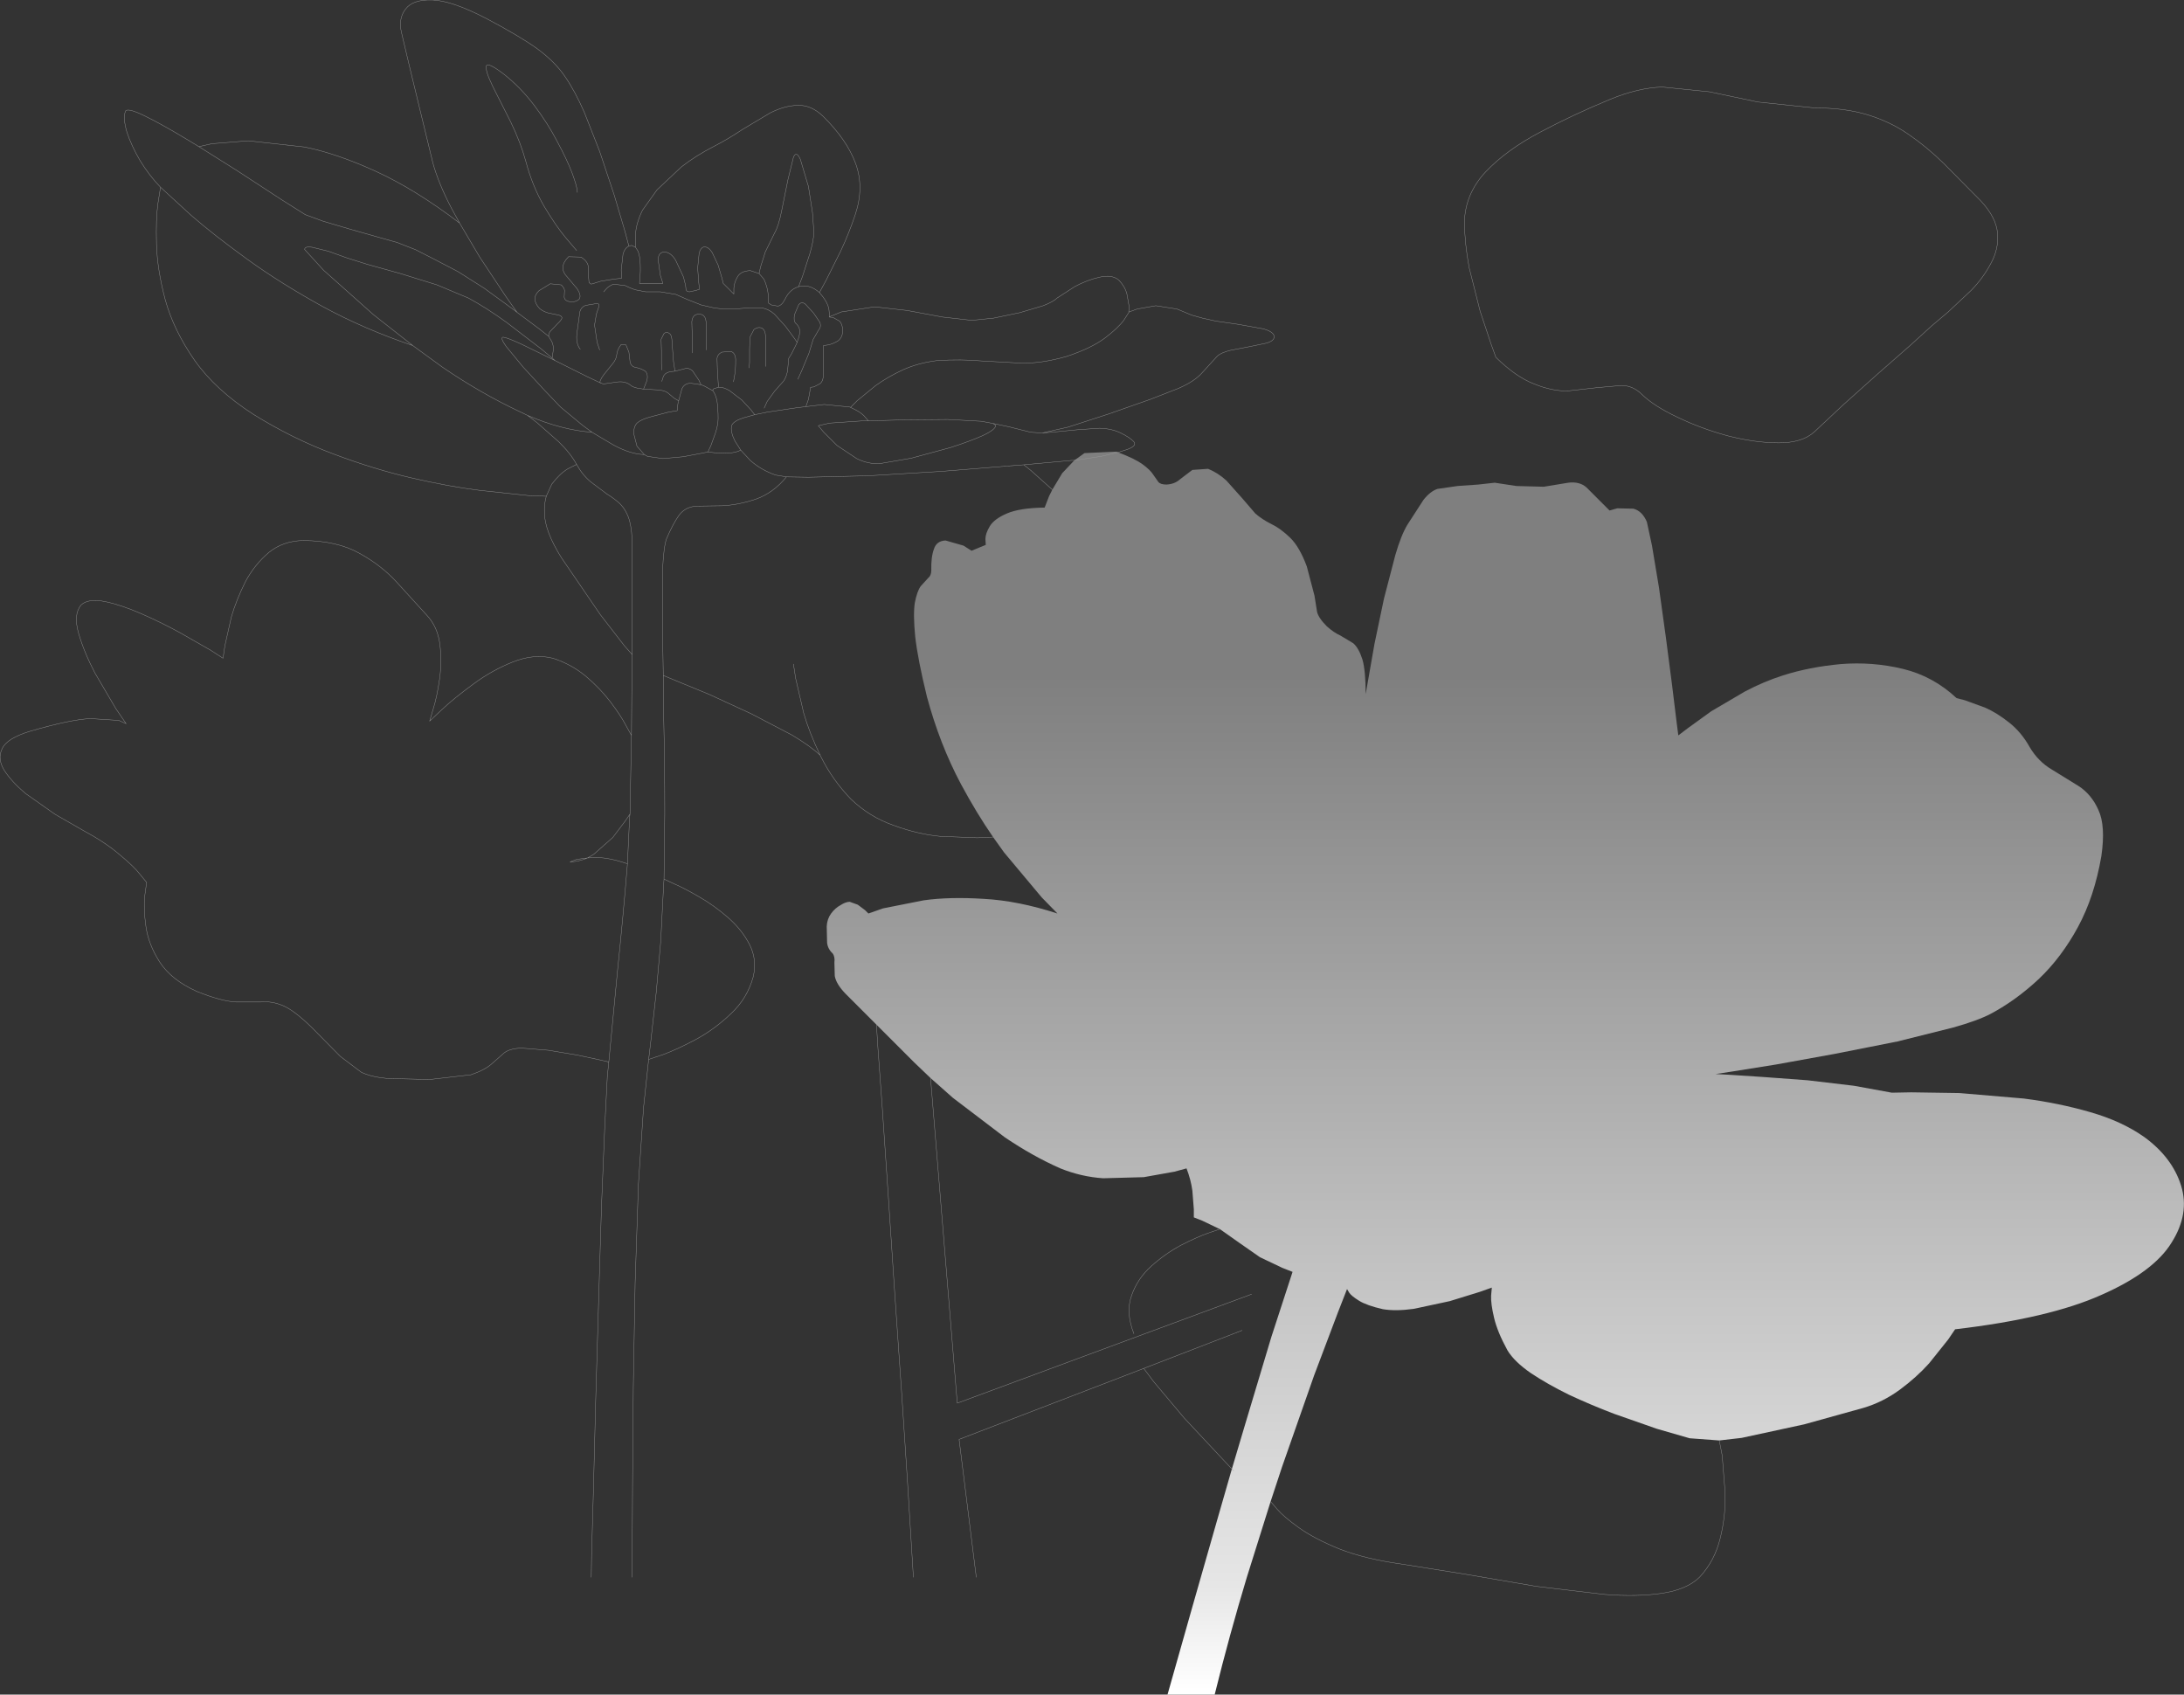 <?xml version="1.0" encoding="UTF-8" standalone="no"?>
<svg xmlns:xlink="http://www.w3.org/1999/xlink" height="231.7px" width="298.65px" xmlns="http://www.w3.org/2000/svg">
  <rect width="100%" height="100%" fill="#333333" stroke="none"/>
  <g transform="matrix(1.0, 0.0, 0.0, 1.0, 159.3, 91.85)">
    <path d="M-6.4 -30.0 Q-4.15 -29.15 -3.1 -28.4 -2.0 -27.6 -1.6 -26.95 L-0.9 -25.95 Q-0.6 -25.6 0.2 -25.6 1.35 -25.65 2.1 -26.35 L3.75 -27.6 5.9 -27.75 Q7.25 -27.2 8.4 -26.15 L10.5 -23.8 12.35 -21.65 Q13.25 -20.85 14.55 -20.2 15.8 -19.6 17.1 -18.35 18.4 -17.1 19.4 -14.4 L20.45 -10.4 20.8 -8.2 Q21.0 -7.35 22.15 -6.2 23.1 -5.35 24.0 -4.95 L25.75 -3.9 Q26.5 -3.25 27.0 -1.7 27.45 -0.15 27.45 3.05 L27.8 1.05 28.65 -3.8 29.95 -10.0 31.5 -15.95 Q32.3 -18.7 33.15 -20.1 L35.35 -23.5 Q36.25 -24.65 37.25 -25.0 L40.0 -25.4 42.85 -25.6 45.1 -25.85 48.05 -25.4 51.8 -25.3 55.15 -25.85 Q56.7 -26.05 57.65 -25.2 L59.9 -22.95 60.8 -22.05 61.85 -22.35 64.05 -22.3 Q65.25 -22.0 65.9 -20.5 L66.6 -17.25 67.55 -11.55 68.5 -4.7 69.35 1.85 69.95 6.75 70.2 8.7 Q70.25 8.65 71.45 7.75 L74.7 5.4 79.3 2.7 Q81.85 1.35 84.5 0.5 88.1 -0.65 92.4 -1.05 96.75 -1.4 100.9 -0.4 105.05 0.6 108.25 3.6 L109.4 3.9 112.15 4.9 Q113.75 5.6 115.45 6.95 117.1 8.25 118.25 10.3 119.4 12.25 121.25 13.35 L124.9 15.6 Q126.7 16.75 127.65 18.9 128.65 21.05 128.05 25.2 127.1 30.75 124.85 34.9 122.6 39.05 119.5 42.0 116.4 44.9 112.95 46.75 111.15 47.7 107.75 48.65 L100.15 50.55 91.55 52.25 83.55 53.7 77.6 54.65 75.3 55.0 77.15 55.1 81.75 55.4 87.85 55.85 94.2 56.6 99.4 57.55 102.05 57.5 108.65 57.6 117.45 58.35 Q122.15 58.95 126.5 60.2 130.85 61.45 133.9 63.6 137.75 66.4 138.95 70.25 140.15 74.1 137.65 78.05 135.2 82.05 128.05 85.2 120.9 88.4 108.05 89.9 L107.1 91.3 104.5 94.55 Q102.8 96.45 100.5 98.15 98.2 99.85 95.5 100.65 L87.4 102.9 78.85 104.75 75.8 105.1 71.75 104.8 67.25 103.5 61.4 101.45 Q58.25 100.25 55.25 98.85 52.3 97.4 50.05 95.9 47.8 94.35 46.85 92.8 45.45 90.25 45.0 88.3 44.55 86.4 44.6 85.3 L44.7 84.2 43.0 84.8 38.95 86.05 34.05 87.1 Q31.55 87.45 29.8 87.15 27.6 86.65 26.55 86.0 25.5 85.35 25.2 84.9 L24.9 84.4 23.65 87.6 20.4 96.2 16.0 108.75 14.45 113.45 11.2 123.8 Q8.8 131.75 6.8 139.85 L0.35 139.85 1.3 136.5 3.75 127.85 7.15 115.95 9.15 109.0 10.95 102.95 14.55 90.95 17.45 82.05 16.05 81.5 13.0 80.05 10.2 78.1 7.65 76.3 7.5 76.2 5.1 75.05 3.95 74.6 3.95 73.5 3.75 70.95 Q3.55 69.45 2.95 67.9 L1.3 68.35 -2.9 69.1 -8.45 69.25 Q-11.45 69.05 -14.3 67.9 -18.05 66.25 -21.9 63.65 L-29.0 58.25 -32.05 55.55 -34.3 53.4 -39.45 48.25 -39.5 48.2 -43.7 44.0 Q-44.95 42.7 -45.15 41.6 L-45.2 39.75 Q-45.1 38.95 -45.45 38.5 -46.1 37.9 -46.2 37.05 L-46.25 34.8 Q-46.2 33.8 -45.65 33.05 -45.1 32.3 -44.35 31.9 -43.65 31.45 -43.1 31.45 L-42.0 31.85 -41.0 32.6 -40.55 33.05 -38.55 32.35 -33.0 31.25 Q-29.45 30.75 -24.75 31.05 -20.1 31.3 -14.7 33.05 L-16.85 30.85 -22.0 24.7 -23.5 22.6 Q-25.75 19.35 -27.9 15.35 -30.8 9.9 -32.55 3.4 -33.8 -1.7 -34.15 -4.8 -34.45 -7.85 -34.2 -9.45 -33.9 -11.0 -33.4 -11.7 L-32.4 -12.8 Q-31.95 -13.15 -31.95 -13.85 -32.0 -15.65 -31.6 -16.75 -31.25 -17.9 -30.0 -17.95 L-27.55 -17.25 -26.45 -16.55 -24.5 -17.35 -24.55 -18.15 Q-24.55 -18.9 -23.95 -19.9 -23.35 -20.9 -21.6 -21.65 -19.85 -22.4 -16.45 -22.45 L-15.85 -24.0 -15.4 -24.9 -14.05 -27.15 -12.4 -28.9 -11.0 -29.9 -6.65 -30.1 -6.4 -30.0 -8.75 -29.45 -12.4 -28.9 -8.75 -29.45 -6.4 -30.0 M9.4 109.25 L9.15 109.0 9.4 109.25" fill="url(#gradient0)" fill-rule="evenodd" stroke="none"/>
    <path d="M68.0 -79.95 Q64.75 -79.85 60.95 -78.3 55.75 -76.15 51.25 -73.75 46.7 -71.35 43.85 -68.35 41.05 -65.35 40.95 -61.45 41.0 -58.45 41.6 -55.25 L43.1 -49.3 44.6 -44.8 45.25 -43.0 Q48.0 -40.3 50.5 -39.35 52.95 -38.35 55.1 -38.4 L59.1 -38.85 62.5 -39.15 Q64.05 -39.1 65.25 -37.9 66.9 -36.3 70.1 -34.8 73.3 -33.25 77.0 -32.25 80.75 -31.3 83.95 -31.3 87.15 -31.3 88.8 -32.8 L92.75 -36.5 97.55 -40.8 102.0 -44.7 104.85 -47.3 107.1 -49.2 110.25 -52.15 Q111.9 -53.85 112.95 -55.85 114.05 -57.85 113.85 -60.0 113.65 -62.15 111.55 -64.4 L106.5 -69.5 Q104.15 -71.8 101.65 -73.5 99.2 -75.2 96.1 -76.15 93.0 -77.1 88.8 -77.1 L81.1 -77.9 74.45 -79.3 68.0 -79.95 M75.8 105.1 L76.2 107.15 76.6 112.25 Q76.7 115.3 75.95 118.4 75.2 121.55 73.1 123.8 71.35 125.5 67.95 126.0 64.55 126.5 60.1 126.15 L50.8 125.05 41.15 123.4 32.35 122.0 Q27.35 121.3 23.9 119.95 20.45 118.55 18.35 117.05 16.25 115.55 15.35 114.5 L14.45 113.45 M9.15 109.0 L2.65 102.05 -1.55 97.05 -2.9 95.25 -28.15 104.95 -25.8 123.8 M-78.45 123.8 L-78.4 120.55 -78.15 111.9 -77.85 99.9 -77.45 86.3 -77.05 73.1 -76.6 62.15 -76.25 55.3 -76.05 53.35 -77.35 53.05 -80.4 52.4 -84.3 51.75 -88.0 51.45 Q-89.55 51.5 -90.35 52.1 L-92.05 53.6 Q-93.0 54.45 -94.9 55.1 L-100.55 55.75 -106.4 55.6 Q-108.55 55.4 -109.9 54.75 L-112.75 52.6 -116.6 48.7 Q-119.05 46.3 -120.6 45.65 -122.15 45.0 -123.6 45.15 L-127.05 45.15 Q-129.05 45.05 -132.4 43.7 -135.85 42.15 -137.45 39.7 -139.0 37.3 -139.35 34.8 -139.7 32.3 -139.5 30.6 L-139.25 28.8 -140.15 27.7 Q-141.0 26.6 -142.95 25.0 -144.85 23.35 -148.0 21.65 L-151.75 19.5 -155.8 16.65 Q-157.7 15.05 -158.7 13.5 -159.7 11.9 -159.0 10.5 -158.35 9.1 -155.25 8.15 -149.8 6.55 -146.95 6.4 L-143.05 6.65 -142.05 7.1 -143.45 5.05 -146.3 0.2 Q-147.8 -2.65 -148.55 -5.25 -149.3 -7.85 -148.2 -9.15 -147.2 -10.05 -144.95 -9.6 -142.75 -9.15 -140.0 -7.95 -137.25 -6.75 -134.7 -5.35 L-130.5 -2.95 -128.8 -1.85 -128.55 -3.55 -127.65 -7.55 Q-126.95 -9.9 -125.75 -12.3 -124.5 -14.65 -122.55 -16.3 -120.6 -17.9 -117.8 -17.95 -113.15 -17.9 -110.15 -16.2 -107.15 -14.55 -105.05 -12.25 L-100.95 -7.75 Q-99.45 -6.15 -99.15 -3.75 -98.85 -1.35 -99.2 1.05 -99.55 3.45 -100.05 5.05 L-100.55 6.75 -98.85 5.15 Q-97.2 3.6 -94.6 1.7 -92.05 -0.2 -89.15 -1.35 -86.25 -2.5 -83.7 -1.85 -81.2 -1.05 -79.2 0.6 -77.2 2.3 -75.8 4.15 -74.4 6.0 -73.7 7.35 L-72.95 8.7 -72.9 1.8 -72.85 -2.35 -73.95 -3.6 -77.2 -7.8 -82.5 -15.55 Q-84.8 -19.2 -84.85 -21.7 -84.9 -22.95 -84.6 -24.0 L-87.1 -24.1 -93.65 -24.8 Q-97.8 -25.3 -103.0 -26.5 -108.2 -27.7 -113.75 -29.8 -119.35 -31.9 -124.65 -35.2 -129.85 -38.55 -132.7 -42.6 -135.55 -46.7 -136.7 -50.85 -137.8 -55.0 -137.9 -58.45 -138.0 -61.95 -137.7 -64.05 L-137.35 -66.25 Q-138.9 -67.85 -140.15 -69.9 -141.35 -71.95 -141.95 -73.8 -142.5 -75.65 -142.15 -76.65 -141.85 -77.15 -139.5 -76.0 -137.15 -74.85 -133.75 -72.8 L-132.1 -71.8 -130.35 -72.2 -125.35 -72.6 -117.65 -71.75 Q-113.2 -70.85 -107.85 -68.4 -102.5 -65.95 -96.45 -61.35 L-97.55 -63.35 Q-99.35 -66.8 -100.1 -69.55 L-101.8 -76.55 -103.3 -82.75 -104.4 -87.4 Q-104.85 -89.3 -103.85 -90.6 -102.85 -91.95 -100.15 -91.85 -97.5 -91.75 -92.85 -89.35 -88.3 -86.95 -85.85 -85.2 -83.4 -83.4 -82.05 -81.4 -80.7 -79.45 -79.4 -76.5 L-77.3 -71.15 -75.3 -65.15 -73.85 -60.25 -73.3 -58.2 -72.95 -58.3 -72.4 -58.05 -72.4 -59.7 Q-72.35 -61.25 -71.45 -63.1 L-69.45 -65.9 -66.1 -69.05 Q-64.1 -70.6 -61.65 -71.85 -59.8 -72.8 -57.85 -74.1 L-54.0 -76.4 Q-52.05 -77.4 -50.2 -77.45 -48.35 -77.5 -46.75 -75.95 -43.5 -72.75 -42.3 -69.5 -41.1 -66.25 -42.35 -62.5 -43.2 -59.95 -44.35 -57.5 L-46.35 -53.5 -47.25 -51.85 Q-46.1 -50.55 -45.95 -49.55 L-45.85 -48.55 -44.25 -49.2 -39.7 -49.9 -35.25 -49.4 -30.4 -48.5 -26.4 -48.05 -23.45 -48.35 -19.85 -49.1 -16.65 -50.05 Q-15.25 -50.6 -14.75 -51.1 L-12.35 -52.65 Q-10.7 -53.55 -8.95 -53.95 -7.25 -54.35 -6.3 -53.55 -5.45 -52.65 -5.2 -51.65 L-4.9 -49.95 -4.95 -49.2 -4.9 -49.2 -3.8 -49.6 -1.25 -50.05 1.65 -49.6 3.7 -48.75 5.15 -48.35 6.95 -47.95 10.05 -47.5 13.4 -46.9 Q14.9 -46.5 14.95 -45.8 14.9 -45.25 13.95 -44.95 L11.55 -44.45 8.95 -43.95 Q7.7 -43.65 7.15 -43.15 L5.1 -40.9 Q4.05 -39.7 1.85 -38.75 L-2.0 -37.25 -7.7 -35.25 -13.25 -33.45 -16.8 -32.65 -15.5 -32.75 -11.9 -33.1 -8.95 -33.3 Q-7.25 -33.25 -6.05 -32.65 -4.8 -32.05 -4.25 -31.45 -3.8 -30.9 -5.15 -30.4 L-6.4 -30.0 -8.75 -29.45 -12.4 -28.9 -12.75 -28.9 -19.3 -28.3 -18.3 -27.5 -15.4 -24.9 M-32.05 55.55 L-28.4 100.0 11.85 85.1 M7.5 76.2 L5.9 76.75 Q4.35 77.3 2.2 78.4 0.05 79.55 -1.85 81.25 -3.75 82.95 -4.55 85.25 -5.4 87.55 -4.25 90.5 M9.15 109.0 L9.4 109.25 M-80.45 -57.6 L-81.9 -59.3 Q-83.25 -60.9 -84.9 -63.65 -86.5 -66.4 -87.4 -69.8 -88.1 -72.35 -89.45 -75.15 L-91.9 -80.0 Q-92.95 -82.15 -92.8 -82.8 -92.7 -83.45 -90.45 -81.75 -88.15 -79.95 -86.25 -77.45 -84.4 -75.0 -83.1 -72.5 -81.75 -70.0 -81.05 -68.15 -80.35 -66.25 -80.35 -65.55 M-137.35 -66.25 L-133.15 -62.4 Q-130.1 -59.75 -125.55 -56.45 -121.0 -53.15 -115.2 -49.95 -109.5 -46.85 -102.85 -44.6 L-108.2 -48.8 -115.05 -54.9 -117.65 -57.75 Q-117.6 -58.2 -116.65 -58.05 L-114.4 -57.5 -111.9 -56.6 -109.05 -55.7 -104.55 -54.45 -99.55 -52.9 -95.25 -51.1 Q-92.75 -49.75 -90.0 -47.75 L-85.3 -44.15 -83.8 -42.9 -83.65 -43.9 Q-83.55 -44.85 -84.1 -45.55 L-84.25 -45.85 -85.65 -46.95 -88.6 -49.15 -89.05 -49.5 -93.1 -52.45 -96.65 -54.7 -99.9 -56.4 -102.45 -57.7 -105.0 -58.7 -107.85 -59.5 -111.55 -60.55 -115.1 -61.6 -117.55 -62.5 -120.8 -64.55 -126.85 -68.5 -132.1 -71.8 M-88.6 -49.15 L-90.15 -51.35 -93.7 -56.7 -96.45 -61.35 M-73.3 -58.2 Q-73.85 -57.95 -74.1 -57.15 L-74.35 -54.95 -74.3 -53.8 -75.3 -53.7 -77.15 -53.4 -78.45 -53.0 -78.75 -53.2 -78.85 -54.25 -78.85 -55.35 Q-78.9 -56.1 -79.85 -56.7 L-81.55 -56.75 Q-83.0 -55.3 -81.75 -54.0 L-80.4 -52.4 Q-79.75 -51.45 -80.1 -50.95 -80.6 -50.5 -81.35 -50.6 -82.1 -50.7 -82.15 -51.25 L-82.1 -52.1 Q-82.1 -52.45 -82.55 -52.9 L-84.05 -53.05 -85.6 -52.1 Q-86.75 -51.0 -85.5 -49.65 -85.0 -49.25 -84.3 -49.05 L-83.05 -48.8 Q-82.5 -48.7 -82.45 -48.4 -82.5 -48.1 -83.05 -47.6 L-84.05 -46.55 Q-84.35 -46.2 -84.25 -45.85 M-102.85 -44.6 L-98.8 -41.65 Q-93.6 -38.1 -88.3 -35.6 L-87.15 -35.05 Q-82.5 -33.05 -78.35 -32.75 L-79.7 -33.75 -82.65 -36.2 -84.8 -38.45 -87.75 -41.65 -90.1 -44.5 Q-90.95 -45.7 -90.5 -45.75 -89.95 -45.7 -87.9 -44.75 L-83.4 -42.55 -83.8 -42.9 M-83.4 -42.55 L-79.0 -40.35 -77.2 -39.5 Q-77.4 -39.7 -76.75 -40.6 L-75.5 -42.15 Q-75.0 -42.75 -74.95 -43.45 -74.85 -44.15 -74.35 -44.75 L-73.7 -44.7 -73.3 -43.7 -73.15 -42.45 Q-73.05 -41.7 -72.3 -41.6 -71.55 -41.45 -71.0 -41.05 -70.6 -40.5 -70.9 -39.65 L-71.3 -38.65 -69.5 -38.55 Q-68.45 -38.5 -68.0 -38.15 L-67.1 -37.4 -66.5 -37.05 -66.05 -38.7 Q-65.7 -39.45 -64.85 -39.45 L-63.45 -39.25 -63.75 -39.9 -64.6 -41.15 Q-65.15 -41.65 -65.8 -41.4 L-67.0 -41.1 -67.45 -41.05 Q-68.35 -40.95 -68.6 -40.35 L-68.8 -39.7 M-87.15 -35.05 L-85.85 -34.05 -82.9 -31.45 Q-81.3 -29.9 -80.45 -28.35 -79.65 -26.9 -78.5 -25.95 L-76.3 -24.3 Q-75.25 -23.65 -74.55 -23.0 -73.6 -22.05 -73.2 -20.6 -72.85 -19.2 -72.85 -17.25 L-72.85 -13.8 -72.85 -7.0 -72.85 -2.35 M-80.45 -28.35 L-81.65 -27.75 Q-82.75 -27.1 -83.85 -25.65 L-84.6 -24.0 M-47.25 -51.85 Q-48.55 -53.0 -49.9 -52.7 L-50.1 -52.65 Q-51.3 -52.3 -51.95 -50.95 -52.4 -50.05 -52.95 -50.0 L-53.8 -50.15 -54.2 -50.4 -54.25 -51.55 Q-54.35 -52.65 -54.85 -53.7 L-55.5 -54.45 -56.7 -54.85 Q-58.0 -54.8 -58.45 -54.0 -58.9 -53.25 -58.95 -52.45 L-58.95 -51.65 -60.4 -53.1 -60.6 -53.9 -61.1 -55.6 -61.9 -57.3 Q-62.35 -58.05 -62.95 -58.1 -63.5 -58.05 -63.7 -57.2 L-63.9 -55.2 -63.75 -53.2 -63.65 -52.3 -64.1 -52.15 -65.0 -51.95 Q-65.45 -51.95 -65.5 -52.3 -65.5 -52.75 -65.85 -54.0 L-66.9 -56.25 Q-67.55 -57.35 -68.45 -57.4 -69.3 -57.35 -69.3 -56.3 L-69.0 -54.2 -68.65 -53.1 -71.85 -53.1 -71.8 -53.9 Q-71.7 -54.7 -71.75 -55.7 -71.75 -56.7 -72.05 -57.5 L-72.4 -58.05 M-76.75 -51.95 L-76.4 -52.35 Q-76.05 -52.75 -75.4 -53.0 L-73.8 -52.8 Q-72.9 -52.35 -72.3 -52.2 L-71.0 -51.95 -69.0 -51.95 -66.9 -51.6 -65.3 -50.9 -63.4 -50.15 -61.65 -49.75 -60.4 -49.6 -58.9 -49.6 -57.0 -49.75 -55.1 -49.75 Q-54.2 -49.6 -53.4 -48.9 L-51.9 -47.25 -50.75 -45.7 -50.3 -45.05 Q-49.85 -46.25 -49.95 -46.75 -50.05 -47.3 -50.55 -47.7 -50.8 -48.05 -50.65 -48.85 L-50.1 -50.15 Q-49.7 -50.7 -49.15 -50.25 L-48.05 -49.05 -47.2 -47.8 Q-46.95 -47.2 -47.35 -46.75 L-48.1 -45.45 -48.7 -43.5 -49.7 -41.1 -50.2 -40.0 M-77.3 -44.0 L-77.65 -45.05 -78.0 -47.4 -77.75 -48.9 -77.4 -49.95 Q-77.3 -50.35 -77.7 -50.35 L-79.2 -50.1 Q-80.0 -49.8 -80.05 -48.9 L-80.4 -46.35 Q-80.6 -44.9 -79.95 -44.1 M-55.5 -54.45 L-55.3 -55.35 -54.65 -57.4 -53.4 -59.95 Q-52.8 -61.0 -52.4 -63.1 L-51.55 -67.3 -50.8 -70.35 Q-50.4 -71.3 -49.85 -70.05 L-48.75 -66.35 -48.2 -62.8 -48.0 -60.05 Q-48.05 -58.95 -48.55 -57.2 L-49.55 -54.1 -50.1 -52.65 M-59.0 -39.65 L-58.85 -40.5 Q-58.7 -41.3 -58.7 -42.7 -58.75 -43.6 -59.35 -43.8 L-60.6 -43.7 Q-61.2 -43.4 -61.25 -42.8 L-61.2 -41.25 -61.1 -39.65 -61.05 -38.9 -60.95 -38.9 Q-60.45 -38.95 -59.55 -38.45 L-57.85 -37.15 -56.6 -35.8 -56.1 -35.15 -54.4 -35.5 -50.35 -36.1 -49.1 -36.25 -48.75 -37.25 -48.45 -38.9 -48.0 -38.95 -47.15 -39.4 Q-46.7 -39.8 -46.7 -40.65 L-46.7 -43.3 -46.7 -44.6 -46.0 -44.7 Q-45.35 -44.85 -44.7 -45.25 -44.1 -45.7 -44.05 -46.65 -44.1 -47.55 -44.5 -47.95 L-45.4 -48.45 -45.9 -48.5 -45.85 -48.55 M-54.8 -36.05 L-54.4 -36.95 -53.35 -38.4 -52.15 -39.75 Q-51.6 -40.55 -51.55 -41.75 L-51.45 -42.85 -51.05 -43.5 -50.4 -44.8 -50.3 -45.05 M-56.85 -41.55 L-56.8 -42.35 -56.8 -44.1 -56.75 -45.75 -56.2 -46.8 Q-55.65 -47.2 -55.15 -47.0 -54.65 -46.8 -54.6 -45.75 L-54.6 -42.95 -54.6 -41.75 M-56.1 -35.15 L-57.7 -34.7 Q-59.05 -34.25 -59.25 -33.65 -59.45 -32.85 -58.8 -31.55 L-58.0 -30.3 -56.7 -28.9 Q-55.25 -27.6 -53.25 -26.9 L-51.75 -26.65 -48.75 -26.6 -40.55 -26.8 -30.55 -27.4 -20.65 -28.2 -19.3 -28.3 M-61.05 -38.9 L-61.7 -38.7 -61.85 -38.45 Q-61.45 -38.0 -61.25 -37.0 -61.1 -35.95 -61.1 -34.65 -61.1 -33.8 -61.45 -32.7 L-62.1 -30.9 -62.5 -30.05 -61.6 -29.95 -59.7 -29.9 Q-58.7 -29.95 -58.0 -30.3 M-16.8 -32.65 L-18.35 -32.75 -21.35 -33.5 -23.5 -33.95 -23.15 -33.7 Q-23.1 -33.15 -24.9 -32.3 -26.7 -31.5 -29.35 -30.65 L-34.7 -29.2 -39.05 -28.45 Q-40.65 -28.4 -42.15 -29.15 L-44.85 -30.95 -46.7 -32.8 -47.4 -33.65 -45.85 -34.0 -41.45 -34.3 -40.55 -34.3 -41.15 -35.0 Q-41.75 -35.6 -43.0 -36.15 L-43.1 -36.2 -46.6 -36.55 -49.1 -36.25 M-43.0 -36.15 L-42.1 -37.05 -39.6 -39.1 Q-37.95 -40.3 -35.8 -41.3 -33.65 -42.25 -31.15 -42.55 -27.85 -42.75 -25.1 -42.5 L-19.6 -42.2 Q-16.85 -42.15 -13.5 -43.1 -10.15 -44.2 -8.25 -45.6 -6.4 -47.0 -5.6 -48.1 L-4.9 -49.2 M-64.6 -43.6 L-64.65 -44.4 -64.65 -46.15 -64.7 -47.85 Q-64.65 -48.55 -64.2 -48.8 -63.7 -49.0 -63.25 -48.8 -62.8 -48.55 -62.75 -47.85 L-62.75 -46.2 -62.75 -44.7 -62.75 -44.0 M-68.8 -41.25 L-68.85 -42.1 -68.85 -43.9 -68.9 -45.45 -68.5 -46.25 Q-68.15 -46.55 -67.75 -46.25 -67.4 -46.0 -67.4 -45.0 L-67.2 -42.4 -67.0 -41.1 M-61.85 -38.45 L-63.05 -39.1 -63.45 -39.25 M-77.2 -39.5 L-76.8 -39.35 -75.05 -39.6 Q-73.85 -39.8 -73.1 -39.2 -72.65 -38.8 -71.6 -38.7 L-71.3 -38.65 M-62.5 -30.05 L-63.5 -29.85 -65.9 -29.4 -68.65 -29.15 -70.75 -29.45 -71.2 -29.7 Q-73.1 -29.75 -75.4 -31.0 L-78.35 -32.75 M-66.5 -37.05 L-66.6 -36.65 -66.7 -35.7 -67.9 -35.5 -70.35 -34.85 Q-71.65 -34.5 -72.2 -34.0 -72.65 -33.5 -72.65 -32.6 L-72.2 -30.85 -71.2 -29.7 M-72.85 123.8 L-72.85 120.2 -72.8 110.8 -72.7 97.85 -72.45 83.55 -72.0 70.05 -71.3 59.6 -70.6 53.0 -70.35 50.9 -69.55 43.7 -68.95 36.85 -68.55 29.1 -68.5 28.35 -68.4 19.35 Q-68.4 12.3 -68.55 5.95 L-68.6 0.5 -68.7 -5.45 -68.7 -13.85 Q-68.55 -17.15 -68.15 -18.2 -67.3 -20.2 -66.45 -21.4 -65.55 -22.6 -63.95 -22.65 L-60.55 -22.7 Q-58.35 -22.8 -55.95 -23.6 -53.55 -24.45 -51.75 -26.65 M-23.5 -33.95 L-25.1 -34.25 -29.7 -34.5 -35.6 -34.45 -40.55 -34.3 M-50.8 -1.05 L-50.5 0.9 -49.4 5.65 Q-48.6 8.4 -47.15 11.4 L-47.0 11.7 Q-45.45 14.8 -42.95 17.4 -40.4 19.85 -37.1 21.0 -33.85 22.2 -30.75 22.5 L-25.65 22.7 -23.5 22.6 M-68.6 0.5 L-66.8 1.25 -62.3 3.1 -56.55 5.75 -51.0 8.65 Q-48.5 10.15 -47.15 11.4 M-72.95 8.7 L-73.0 11.2 -73.15 19.45 -73.2 19.8 -73.5 26.25 Q-74.1 33.6 -74.85 40.8 L-76.05 53.35 M-73.15 19.45 L-73.8 20.4 -75.5 22.65 -78.1 24.95 -78.95 25.45 -77.75 25.4 Q-76.0 25.4 -73.5 26.25 M-68.5 28.35 L-67.1 29.0 Q-65.7 29.6 -63.65 30.8 -61.65 31.95 -59.75 33.6 -57.85 35.25 -56.8 37.3 -55.75 39.35 -56.3 41.7 -57.1 44.65 -59.35 46.75 -61.6 48.9 -64.2 50.3 -66.75 51.65 -68.65 52.35 L-70.6 53.0 M-78.95 25.45 Q-80.1 25.95 -81.35 26.0 L-80.45 25.65 -78.95 25.45 M-39.45 48.25 L-39.25 51.4 -38.65 59.65 -37.85 71.4 -36.95 84.95 -36.0 98.65 -35.2 110.8 -34.65 119.75 -34.4 123.8 M10.55 90.05 L-2.9 95.25" fill="none" stroke="#999999" stroke-linecap="round" stroke-linejoin="round" stroke-width="0.05"/>
  </g>
  <defs>
    <linearGradient gradientTransform="matrix(0.0, -0.085, 0.085, 0.0, 46.5, 70.1)" gradientUnits="userSpaceOnUse" id="gradient0" spreadMethod="pad" x1="-819.2" x2="819.2">
      <stop offset="0.004" stop-color="#ffffff"/>
      <stop offset="0.106" stop-color="#e6e6e6"/>
      <stop offset="1.0" stop-color="#7f7f7f"/>
    </linearGradient>
  </defs>
</svg>
